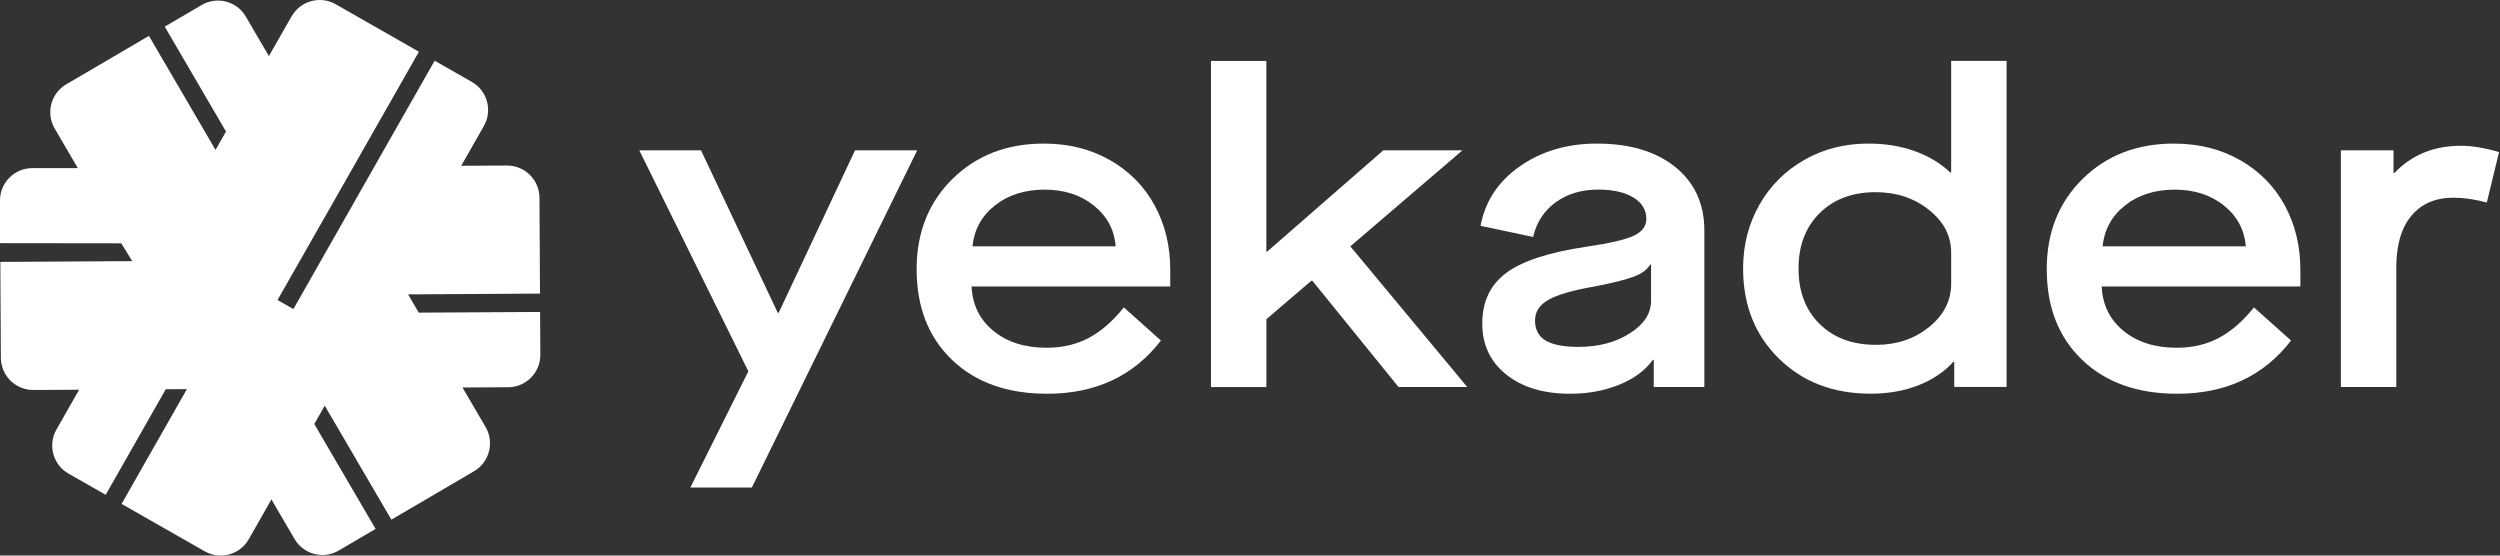 <svg xmlns="http://www.w3.org/2000/svg" width="216" height="48" viewBox="0 0 216 48" fill="none"><rect x="0" y="0" width="216" height="48" fill="#333333" stroke="none"/><path d="M25.19 1.41L23.234 4.847L21.24 1.435C20.462 0.1 18.748 -0.348 17.419 0.435L14.234 2.302L19.526 11.365L18.623 12.951L12.867 3.101L5.727 7.283C4.398 8.062 3.946 9.778 4.728 11.109L6.722 14.521L6.722 14.529L2.797 14.525C1.254 14.525 -1.40871e-06 15.772 -1.34119e-06 17.317L-1.17981e-06 21.009L10.48 21.022L11.425 22.562L0.029 22.629L0.075 30.913C0.084 32.458 1.342 33.701 2.884 33.693L6.835 33.672L4.878 37.108C4.113 38.452 4.582 40.16 5.923 40.922L9.13 42.751L14.322 33.63L16.148 33.621L10.505 43.538L17.687 47.632C19.028 48.398 20.734 47.929 21.495 46.586L23.451 43.149L25.445 46.565C26.223 47.9 27.936 48.348 29.266 47.565L32.451 45.698L27.155 36.635L28.058 35.049L33.814 44.899L40.954 40.717C42.287 39.938 42.735 38.222 41.953 36.891L39.959 33.479L43.909 33.458C45.452 33.45 46.693 32.19 46.685 30.645L46.664 26.953L36.18 27.012L35.26 25.434L46.656 25.367L46.61 17.083C46.601 15.538 45.343 14.295 43.8 14.303L39.85 14.324L41.806 10.887C42.572 9.544 42.103 7.836 40.761 7.074L37.555 5.245L32.363 14.366L30.604 17.464L29.713 19.029L27.322 23.232L26.691 24.345L26.043 25.484L25.349 26.702L24.709 26.338L23.978 25.919L24.22 25.497L24.596 24.835L24.701 24.651L25.077 23.989L25.32 23.567L25.984 22.403L27.28 20.13L29.692 15.894L30.549 14.387L36.193 4.47L29.007 0.368C27.665 -0.398 25.959 0.071 25.198 1.414L25.19 1.41Z" fill="white"></path><path d="M64.657 32.078L55.236 12.99H60.568L67.201 27.029H67.276L73.873 12.99H79.244L64.961 42.122H59.647L64.66 32.078H64.657Z" fill="white"></path><path d="M79.195 23.278C79.195 20.099 80.227 17.494 82.295 15.459C84.362 13.424 86.989 12.406 90.181 12.406C92.328 12.406 94.238 12.883 95.911 13.839C97.581 14.796 98.867 16.097 99.763 17.749C100.662 19.401 101.11 21.257 101.11 23.317V24.75H83.943C84.018 26.345 84.649 27.628 85.839 28.595C87.025 29.563 88.555 30.046 90.429 30.046C91.787 30.046 92.998 29.763 94.066 29.197C95.133 28.631 96.144 27.753 97.101 26.56L100.304 29.423C97.943 32.486 94.664 34.02 90.468 34.02C87.025 34.02 84.287 33.042 82.252 31.089C80.216 29.136 79.199 26.531 79.199 23.278H79.195ZM96.398 21.282C96.273 19.838 95.639 18.659 94.496 17.749C93.353 16.839 91.941 16.384 90.257 16.384C88.573 16.384 87.118 16.835 85.971 17.742C84.821 18.645 84.172 19.827 84.022 21.285H96.402L96.398 21.282Z" fill="white"></path><path d="M104.625 5.266H109.412V21.734H109.487L119.513 12.991H126.354L116.668 21.282L126.769 33.437H120.832L113.389 24.26H113.296L109.416 27.578V33.44H104.629V5.266H104.625Z" fill="white"></path><path d="M128.068 27.95C128.068 26.065 128.759 24.607 130.142 23.579C131.526 22.55 133.83 21.794 137.058 21.318C139.043 21.027 140.401 20.716 141.139 20.375C141.874 20.035 142.243 19.551 142.243 18.924C142.243 18.132 141.867 17.512 141.111 17.057C140.358 16.606 139.351 16.38 138.097 16.38C136.639 16.38 135.41 16.749 134.403 17.484C133.396 18.218 132.751 19.214 132.461 20.472L127.921 19.512C128.311 17.401 129.437 15.688 131.303 14.377C133.17 13.066 135.395 12.406 137.983 12.406C140.82 12.406 143.074 13.084 144.748 14.431C146.417 15.782 147.256 17.613 147.256 19.924V33.436H142.884V31.082H142.809C142.168 31.985 141.207 32.702 139.925 33.228C138.642 33.755 137.223 34.02 135.664 34.02C133.364 34.02 131.526 33.468 130.142 32.361C128.759 31.258 128.068 29.785 128.068 27.95ZM142.651 25.99V22.862H142.576C142.325 23.288 141.856 23.636 141.172 23.898C140.487 24.159 139.358 24.446 137.789 24.747C135.904 25.073 134.571 25.456 133.794 25.897C133.016 26.338 132.626 26.933 132.626 27.689C132.626 28.48 132.93 29.057 133.539 29.423C134.149 29.788 135.102 29.971 136.395 29.971C138.115 29.971 139.588 29.581 140.813 28.803C142.039 28.025 142.651 27.087 142.651 25.994V25.99Z" fill="white"></path><path d="M150.604 23.201C150.604 21.18 151.074 19.345 152.009 17.697C152.944 16.052 154.238 14.759 155.89 13.816C157.542 12.874 159.391 12.405 161.44 12.405C162.884 12.405 164.213 12.62 165.425 13.053C166.636 13.487 167.664 14.107 168.506 14.909H168.581V5.26H173.369V33.431H168.847V31.263H168.771C167.969 32.141 166.955 32.822 165.729 33.298C164.504 33.775 163.139 34.015 161.63 34.015C158.402 34.015 155.757 33.005 153.697 30.98C151.636 28.959 150.604 26.365 150.604 23.197V23.201ZM168.581 24.52V21.825C168.581 20.381 167.94 19.148 166.661 18.131C165.378 17.113 163.848 16.604 162.064 16.604C160.053 16.604 158.437 17.206 157.219 18.414C156.001 19.621 155.392 21.216 155.392 23.201C155.392 25.186 156.001 26.798 157.219 27.995C158.437 29.195 160.064 29.794 162.099 29.794C163.884 29.794 165.41 29.278 166.679 28.25C167.947 27.221 168.581 25.974 168.581 24.52Z" fill="white"></path><path d="M176.837 23.278C176.837 20.099 177.869 17.494 179.936 15.459C182.004 13.424 184.63 12.406 187.823 12.406C189.973 12.406 191.879 12.883 193.553 13.839C195.222 14.796 196.509 16.097 197.404 17.749C198.304 19.401 198.752 21.257 198.752 23.317V24.75H181.585C181.66 26.345 182.291 27.628 183.48 28.595C184.666 29.563 186.196 30.046 188.07 30.046C189.428 30.046 190.639 29.763 191.707 29.197C192.775 28.631 193.785 27.753 194.742 26.56L197.946 29.423C195.584 32.486 192.306 34.02 188.11 34.02C184.666 34.02 181.929 33.042 179.893 31.089C177.858 29.136 176.841 26.531 176.841 23.278H176.837ZM194.04 21.282C193.914 19.838 193.28 18.659 192.137 17.749C190.994 16.839 189.582 16.384 187.898 16.384C186.214 16.384 184.759 16.835 183.613 17.742C182.463 18.645 181.814 19.827 181.663 21.285H194.043L194.04 21.282Z" fill="white"></path><path d="M202.259 12.988H206.799V14.948H206.874C208.368 13.379 210.293 12.594 212.64 12.594C213.593 12.594 214.686 12.777 215.918 13.142L214.861 17.496C213.819 17.22 212.858 17.08 211.977 17.08C210.432 17.08 209.221 17.599 208.351 18.635C207.476 19.671 207.039 21.168 207.039 23.128V33.437H202.252V12.992L202.259 12.988Z" fill="white"></path></svg>